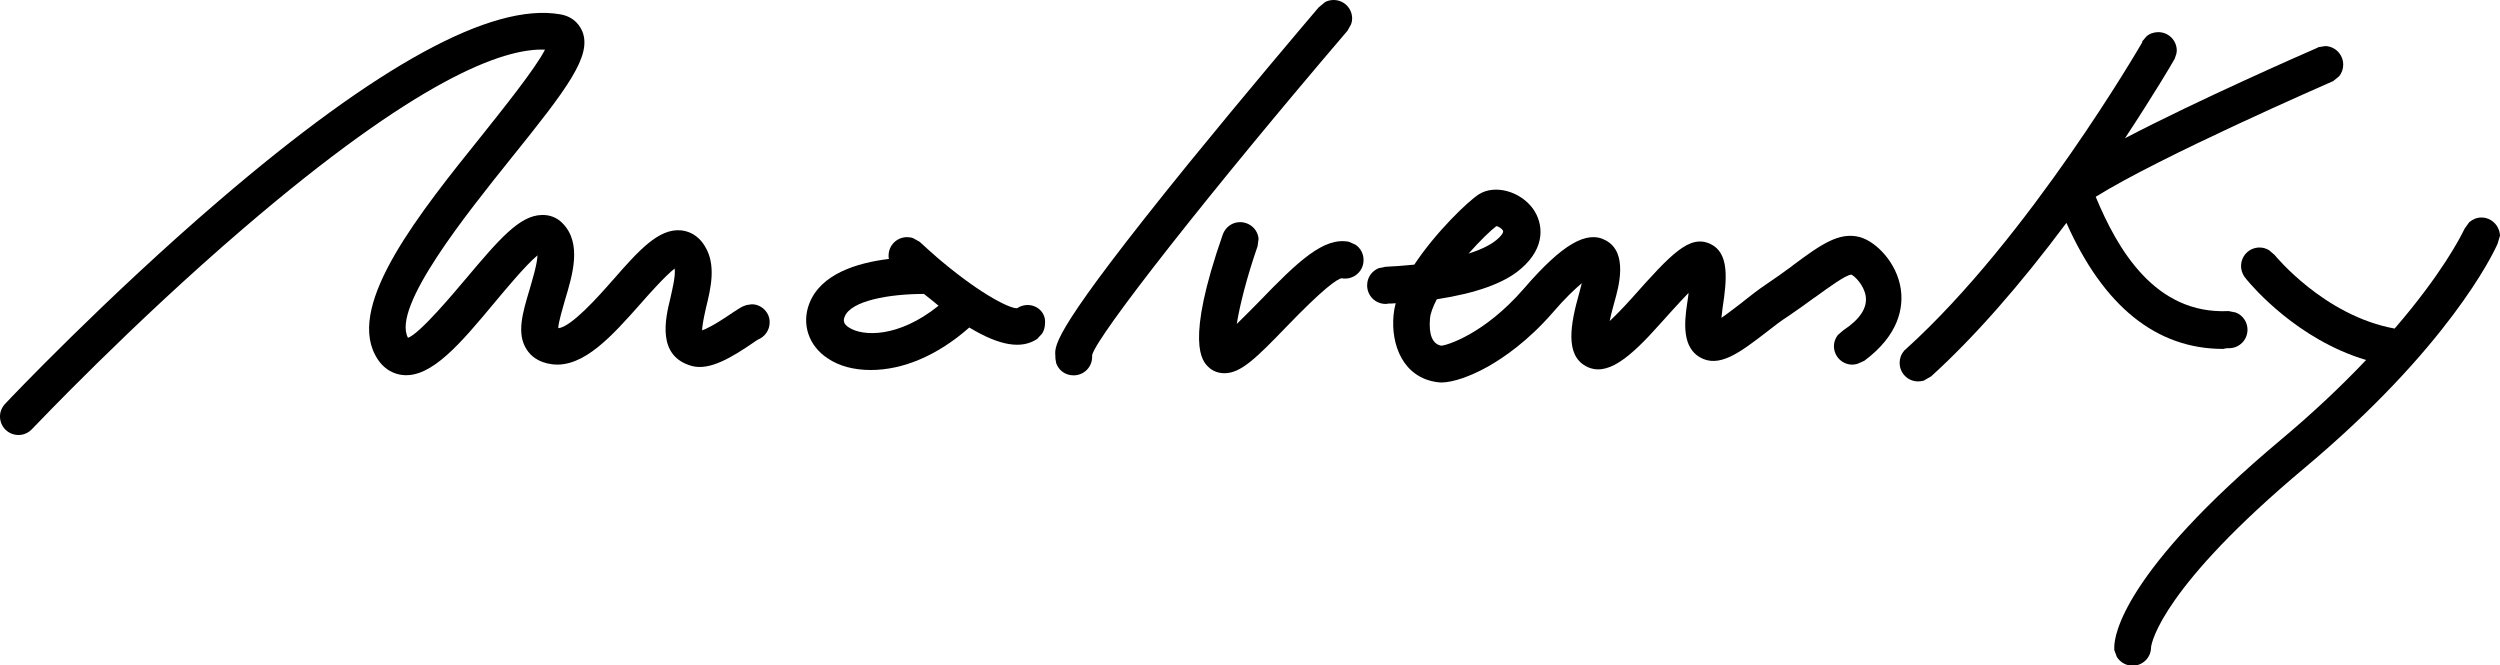<?xml version="1.0" encoding="utf-8"?>
<!-- Generator: Adobe Illustrator 24.1.0, SVG Export Plug-In . SVG Version: 6.00 Build 0)  -->
<svg version="1.1" id="Layer_1" xmlns="http://www.w3.org/2000/svg" xmlns:xlink="http://www.w3.org/1999/xlink" x="0px" y="0px"
	 viewBox="0 0 700 186.2" style="enable-background:new 0 0 700 186.2;" xml:space="preserve">
<g>
	<path d="M377.3,8.6l1-1.8c0.2-0.5,0.3-1,0.3-1.6c0-2.9-2.3-5.2-5.2-5.2c-0.8,0-1.7,0.2-2.4,0.6l-1.8,1.5
		c-4.6,5.4-20.7,24.4-36.5,43.8c-37.3,46-37.5,50.6-37.2,53.7c0,0.1,0,0.3,0,0.4c0,0.5,0.1,1,0.2,1.4l0,0.2l0,0
		c0.7,2.1,2.6,3.5,4.9,3.5c2.9,0,5.2-2.3,5.2-5.2c0-0.2,0-0.3,0-0.5C307.2,93.9,339.1,53.3,377.3,8.6z"/>
	<path d="M532.2,80.8c-1.1-7.2-6.8-13.1-11.4-14.4c-5.8-1.6-11,2.1-18.8,7.9l-0.5,0.4c-2,1.5-4.3,3.1-6.8,4.8
		c-2.4,1.6-4.7,3.4-6.7,5l-0.1,0.1c-1.6,1.2-4,3.1-5.9,4.4c0.1-0.7,0.2-1.6,0.3-2.6c1.3-8.4,1.9-15.6-3.4-18.1
		c-5.8-2.7-10.9,2.7-22,15.2c-2.7,3-4.7,5-6.2,6.4c0.3-1.4,0.7-3.1,1.3-5.2c1.2-4.2,4-14-2.4-17.4c-5.3-2.9-12.2,1.1-22.9,13.5
		c-11.2,12.9-21.7,15.9-23.1,16c-2.5-0.4-3.6-3.1-3.2-7.6c0.1-1.4,0.8-3.3,1.9-5.4c11-1.7,18.9-4.5,23.5-8.5
		c7.2-6.1,6.3-12.9,3.4-16.9c-3.6-4.9-10.7-6.8-15.1-4c-3,1.9-12,10.5-18.1,19.7c-2.9,0.3-5.9,0.5-8.1,0.6l-1.9,0.4
		c-1.9,0.8-3.2,2.6-3.2,4.8c0,2.9,2.3,5.2,5.2,5.2c0.2,0,0.4,0,0.7-0.1c0.5,0,1.3,0,2.1-0.1c-0.3,1.1-0.5,2.2-0.6,3.3
		c-0.8,8.4,2.7,17.5,12.2,18.8c0.3,0,0.7,0.1,1.1,0.1c3.3,0,8.2-1.7,13.2-4.5c4.4-2.5,11.1-7.1,18-15c3.6-4.2,6.3-6.7,8.2-8.3
		c-0.2,0.8-0.4,1.6-0.7,2.7c-2.5,8.8-4,17.3,1.8,20.5c5.8,3.2,12.3-2.2,20.9-11.9c1.9-2.1,5.1-5.7,7.9-8.6c-0.1,0.9-0.2,1.9-0.4,3
		c-0.9,5.8-1.2,12.2,3.5,15c5.4,3.2,11.3-1.3,18.7-7c1.9-1.5,4.1-3.2,6.3-4.6c2.6-1.8,4.9-3.4,6.9-4.9l0.6-0.4
		c3.6-2.6,8.5-6.2,10-6.2c0.9,0.4,3.5,2.9,4,6c0.5,3.3-1.6,6.5-6.3,9.6l-1.5,1.3c-0.7,0.9-1.1,2-1.1,3.1c0,2.9,2.3,5.2,5.2,5.2
		c0.4,0,0.8-0.1,1.3-0.2l1.4-0.6c0.1-0.1,0.2-0.1,0.4-0.2l0.1,0C531.8,93.8,533,86,532.2,80.8z M411.2,71c3.2-3.6,6.2-6.5,7.8-7.7
		c0.5,0.1,1.4,0.6,1.8,1.2c0.4,0.6-0.7,1.8-1.8,2.7C417.3,68.6,414.7,69.9,411.2,71z"/>
	<path d="M623.7,97.5L623.7,97.5c0.2,0,0.3,0,0.4,0c2.9,0,5.2-2.3,5.2-5.2c0-2.2-1.4-4.1-3.3-4.8l-2-0.4c-20.6,1-31.1-17.3-37.2-32
		c18.1-11.3,64.5-31.5,66.5-32.4l1.6-1.3c0.8-0.9,1.2-2.1,1.2-3.3c0-2.8-2.2-5.1-5-5.2l-1.9,0.3c-0.2,0.1-0.4,0.2-0.6,0.3
		c-3.9,1.7-32.7,14.3-53.6,25.2c8.1-12.3,13.3-21.1,13.6-21.7c0.1-0.2,0.2-0.3,0.3-0.5l0.5-1.5c0-0.3,0.1-0.5,0.1-0.8
		c0-2.9-2.3-5.2-5.2-5.2c-1.2,0-2.4,0.4-3.3,1.2l-1.1,1.3c-0.1,0.1-0.1,0.2-0.1,0.3l0,0.1c-0.3,0.5-31.5,54.5-66.1,85.8
		c-0.1,0.1-0.2,0.2-0.3,0.3l-0.3,0.2l0,0.1c-0.8,0.9-1.2,2.1-1.2,3.3c0,2.9,2.3,5.2,5.2,5.2c0.5,0,1-0.1,1.5-0.2l2.1-1.2
		c11.9-10.8,24.7-25.3,37.9-43c10.4,23.4,25.2,35.3,43.9,35.3C622.9,97.6,623.3,97.5,623.7,97.5z"/>
	<path d="M700,66c-0.1-2.8-2.4-5.1-5.2-5.1c-1.3,0-2.4,0.5-3.4,1.3l-1.3,1.8c0,0.1-0.1,0.1-0.1,0.2c-1,2.1-6.3,12.5-19.5,27.8
		c-19.8-3.6-33.5-20.5-33.6-20.6l-1.5-1.3c-0.8-0.5-1.7-0.8-2.7-0.8c-2.9,0-5.2,2.3-5.2,5.2c0,1.4,0.6,2.7,1.5,3.7
		c1.8,2.2,14.4,16.9,33.5,22.6c-7.1,7.5-15.1,15-23.7,22.2c-44.5,37.3-46.8,55-46.8,58.2l0,0.2c0,0.2,0,0.4,0,0.6l0.7,1.9
		c0.9,1.5,2.6,2.5,4.4,2.5c2.9,0,5.2-2.3,5.2-5.2l0,0c0.2-1.7,3.5-17.1,43-50.2c40.1-33.6,52.7-59.7,54-62.7L700,66z"/>
	<path d="M287.7,85.4c-1,0-2,0.3-2.9,0.9c-1.7,0.2-9.5-3.4-21.1-13.1l-1.3-1.1c-1.7-1.5-3.3-2.9-4.9-4.4l-1.8-1
		c-0.5-0.2-1.1-0.3-1.7-0.3c-2.9,0-5.2,2.3-5.2,5.2c0,0.3,0,0.6,0.1,0.9c-9,1.1-19.1,4.2-22.3,12.5c-2.2,5.7-0.2,11.8,5.1,15.3
		c3.2,2.2,7.4,3.3,12.1,3.3c9.2,0,18.9-4.2,27.6-11.9c8.6,5.2,14.7,6.1,19,3.2l1.4-1.5c0.5-0.8,0.8-1.8,0.8-2.8
		C292.9,87.7,290.6,85.4,287.7,85.4z M262.8,85.6c-11.3,9.1-21.3,8.6-25.1,6.1c-1.6-1-1.6-2-1.2-3c1.7-4.5,12.5-6.4,22.2-6.4
		C260.1,83.4,261.5,84.5,262.8,85.6z"/>
	<path d="M379.5,68.5l-1.8-0.8c-7-1.4-14.2,5.4-25.2,16.8c-1.8,1.8-4.1,4.2-6.2,6.2c0.8-5.1,2.8-13,5.7-21.4c0-0.1,0.1-0.2,0.1-0.2
		l0.3-2.2c-0.2-2.7-2.5-4.7-5.2-4.7c-2.1,0-4,1.3-4.8,3.4c-10.7,30.6-5.7,35.5-4.1,37.1c1.2,1.2,2.8,1.8,4.6,1.8l0.1,0
		c4.5-0.1,8.7-4.2,17-12.8c10.6-11,14.4-13.6,15.7-13.8c0.3,0.1,0.6,0.1,0.9,0.1c2.9,0,5.2-2.3,5.2-5.2
		C381.8,71,380.9,69.4,379.5,68.5z"/>
	<path d="M210.5,85.2l-1.4,0.2c-0.2,0.1-0.4,0.1-0.6,0.2l0,0c-0.9,0.3-1.6,0.8-3.3,1.9c-5.4,3.7-7.7,4.7-8.6,5
		c0-0.8,0.2-2.5,1.1-6.4c1.3-5.3,2.9-11.9-0.3-17.1c-2-3.4-4.8-4.3-6.7-4.5c-6.3-0.6-11.9,5.7-19,13.8l-0.1,0.1
		c-4.1,4.7-11.7,13.2-15.3,13.5c0.1-1.9,1.4-6.1,1.9-7.9c2.1-7,4.8-15.8-0.6-21.4c-1.6-1.7-3.7-2.5-6-2.4
		c-6.1,0.2-11.7,6.6-21.2,17.9c-3.3,3.9-12.9,15.4-16.2,16.5c0,0,0-0.1,0-0.1c-4.5-8.6,16.5-34.7,29-50.3
		c15.7-19.5,22.5-28.5,19.9-35.3c-0.5-1.2-2-4.2-6.3-4.9c-19.1-3.3-51.2,14.2-95.5,52.2c-31.5,27-58.7,55.6-59.7,56.7
		c-1,1-1.6,2.3-1.6,3.7c0,2.9,2.3,5.2,5.2,5.2c1.4,0,2.8-0.6,3.8-1.7C10.1,119,36.6,91,68.1,64c48.5-41.6,72.7-50.6,84.5-50.1
		c-2.6,5.2-12.1,17-17.5,23.8c-17.7,22-37.7,47-30.1,61.6c2.3,4.5,5.8,5.5,7.7,5.7c8.1,0.9,16.3-8.9,25.8-20.3
		c2.6-3.1,8.7-10.5,12-13.2c-0.1,2.6-1.5,7-2.2,9.5c-1.9,6.4-3.8,12.4-0.8,16.9c1,1.6,3.1,3.6,7.1,4.1c8.8,1.1,16.9-8.1,24.8-17
		c2-2.3,7-7.9,9.5-9.8c0.3,2-0.6,5.6-1.2,8.3c-1.4,5.7-3.9,16.3,6.1,19c5,1.3,11.2-2.5,17.2-6.6c0.2-0.2,0.9-0.6,1.2-0.8
		c2-0.8,3.3-2.7,3.3-4.8C215.6,87.6,213.3,85.2,210.5,85.2z"/>
</g>
</svg>
